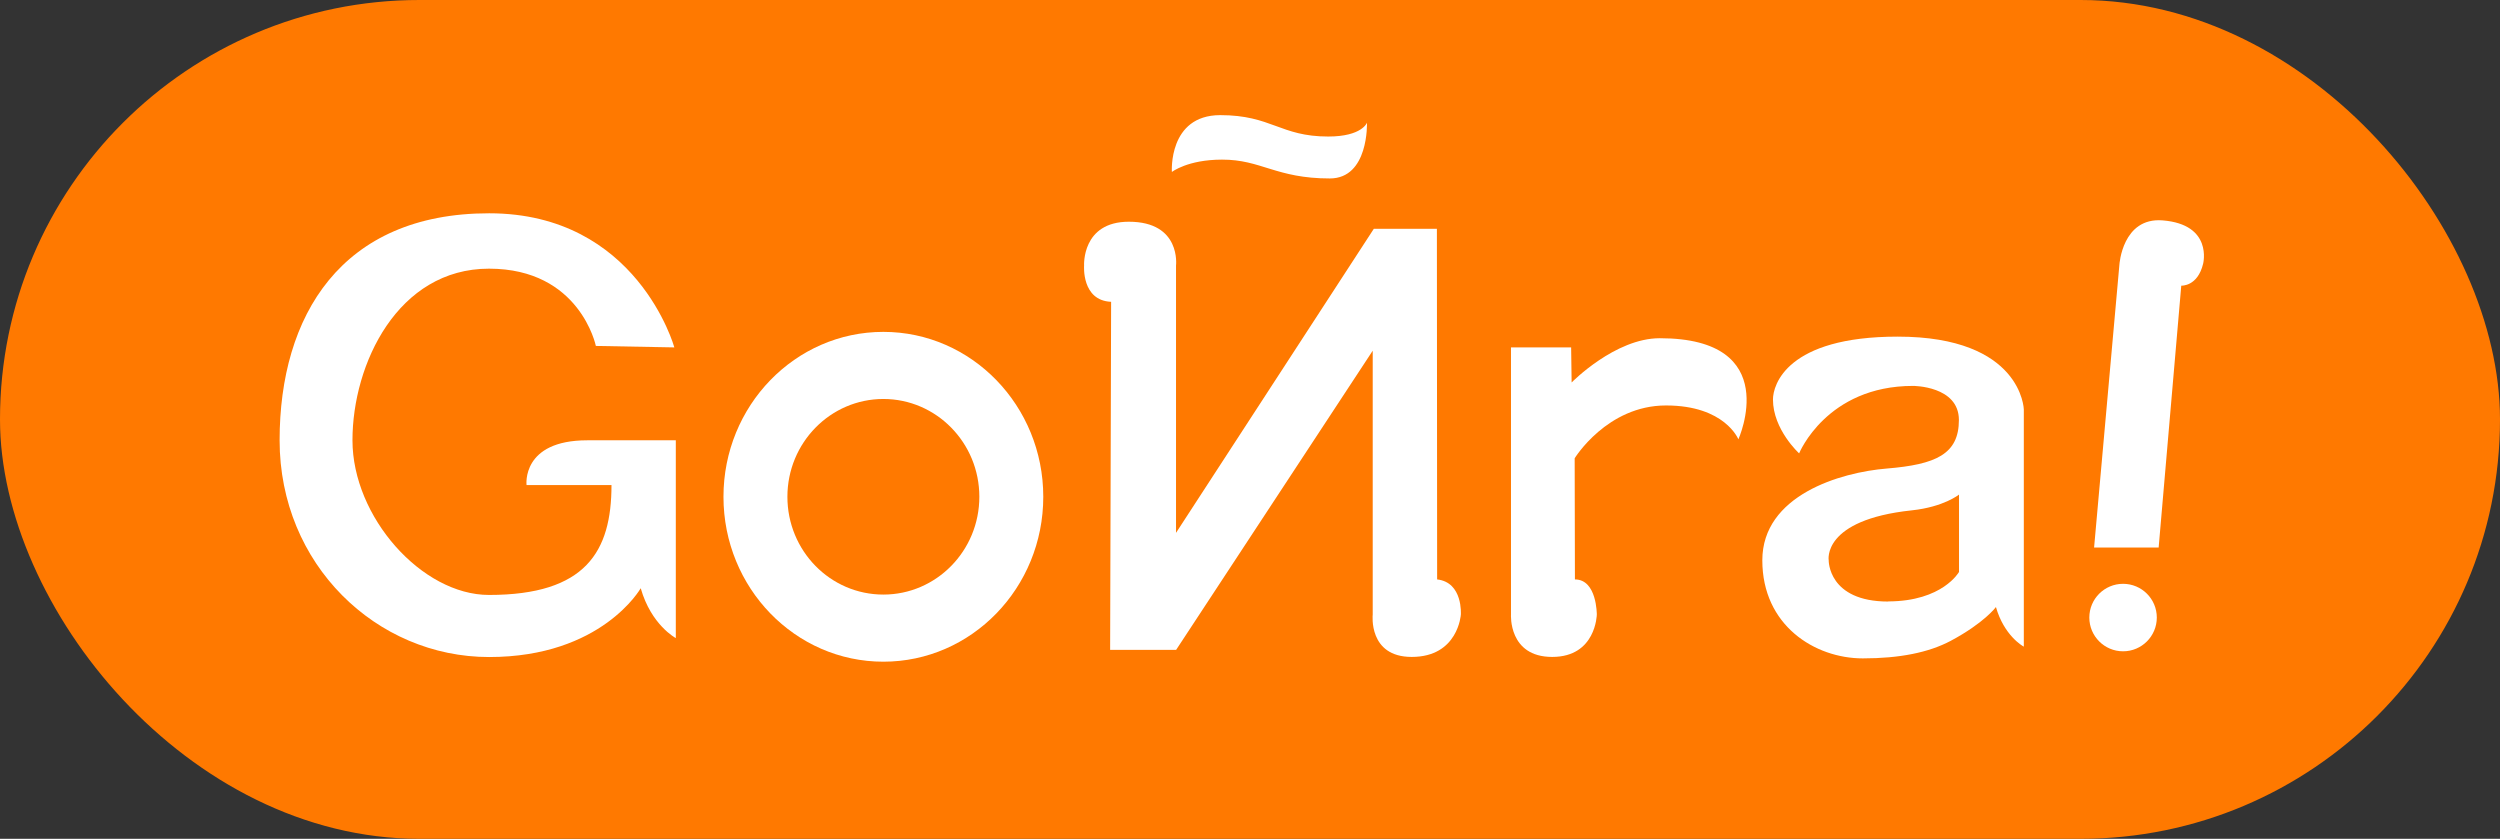 <?xml version="1.0" encoding="UTF-8"?>
<svg xmlns="http://www.w3.org/2000/svg" width="152" height="51" viewBox="0 0 152 51" fill="none">
  <rect x="0" y="0" width="152" height="51" fill="#333333" stroke="none"/>
  <rect width="152" height="51" rx="25.5" fill="#FF7900"></rect>
  <path d="M36.228 21.033C36.228 21.033 35.269 16.335 29.732 16.335C24.195 16.335 21.43 22.11 21.43 26.77C21.43 31.431 25.644 36.173 29.732 36.173C35.618 36.173 37.179 33.534 37.179 29.491H32.014C32.014 29.491 31.687 26.77 35.708 26.77H41.089V38.796C41.089 38.796 39.595 38.008 38.956 35.764C38.956 35.764 36.592 39.948 29.739 39.948C22.887 39.948 17 34.322 17 26.77C17 19.219 20.731 12.968 29.739 12.968C38.748 12.968 41 21.122 41 21.122L36.235 21.033H36.228Z" fill="white"></path>
  <path d="M53.709 20.178C48.343 20.178 43.987 24.667 43.987 30.204C43.987 35.742 48.343 40.231 53.709 40.231C59.075 40.231 63.431 35.742 63.431 30.204C63.431 24.667 59.075 20.178 53.709 20.178ZM53.709 36.15C50.483 36.15 47.874 33.489 47.874 30.204C47.874 26.919 50.491 24.258 53.709 24.258C56.927 24.258 59.544 26.919 59.544 30.204C59.544 33.489 56.927 36.15 53.709 36.15Z" fill="white"></path>
  <path d="M71.502 32.397V16.15C71.502 16.15 71.829 13.481 68.633 13.481C65.757 13.481 65.913 16.15 65.913 16.15C65.913 16.15 65.749 18.275 67.556 18.35L67.496 39.51H71.51L83.461 21.323V37.37C83.461 37.37 83.179 39.941 85.832 39.941C88.657 39.941 88.82 37.37 88.82 37.37C88.82 37.37 88.961 35.407 87.378 35.229L87.363 13.912H83.528L71.502 32.397Z" fill="white"></path>
  <path d="M71.25 10.456C71.25 10.456 71.019 7.007 74.186 7C77.315 7 77.828 8.301 80.756 8.301C82.815 8.301 83.112 7.461 83.112 7.461C83.112 7.461 83.231 10.85 80.853 10.85C77.582 10.85 76.683 9.698 74.297 9.705C72.209 9.705 71.25 10.456 71.25 10.456Z" fill="white"></path>
  <path d="M95.555 23.248L95.525 21.122H91.868V37.369C91.868 37.369 91.705 39.941 94.373 39.941C97.041 39.941 97.086 37.369 97.086 37.369C97.086 37.369 97.101 35.229 95.755 35.229L95.74 27.863C95.74 27.863 97.703 24.652 101.293 24.652C104.883 24.652 105.693 26.711 105.693 26.711C105.693 26.711 108.48 20.564 100.914 20.564C98.193 20.564 95.562 23.248 95.562 23.248H95.555Z" fill="white"></path>
  <path d="M133.951 16.03C133.951 16.03 134.561 13.645 131.484 13.399C129.038 13.206 128.86 16.09 128.86 16.09L127.321 33.289H131.246L132.621 17.368C132.621 17.368 133.617 17.435 133.951 16.03Z" fill="white"></path>
  <path d="M129.083 39.599C130.216 39.599 131.134 38.68 131.134 37.547C131.134 36.414 130.216 35.496 129.083 35.496C127.95 35.496 127.031 36.414 127.031 37.547C127.031 38.68 127.95 39.599 129.083 39.599Z" fill="white"></path>
  <path d="M123.048 29.498V24.89C123.048 24.89 122.936 20.467 115.377 20.467C108.636 20.467 107.796 23.403 107.796 24.288C107.796 26.116 109.387 27.565 109.387 27.565C109.387 27.565 111.051 23.463 116.314 23.463C116.314 23.463 119.101 23.455 119.101 25.536C119.101 27.617 117.696 28.242 114.716 28.487C111.891 28.717 107.149 30.115 107.149 34.069C107.149 38.023 110.338 40.03 113.259 40.03C115.496 40.03 117.265 39.673 118.596 38.967C120.647 37.874 121.353 36.908 121.353 36.908C121.844 38.625 122.958 39.272 123.048 39.316V29.49V29.498ZM114.805 36.574C111.141 36.574 111.185 34.069 111.185 34.069C111.185 34.069 110.754 31.609 116.239 31.029C118.187 30.821 119.108 30.07 119.108 30.07V34.775C119.108 34.775 118.112 36.559 114.805 36.566V36.574Z" fill="white"></path>
</svg>
